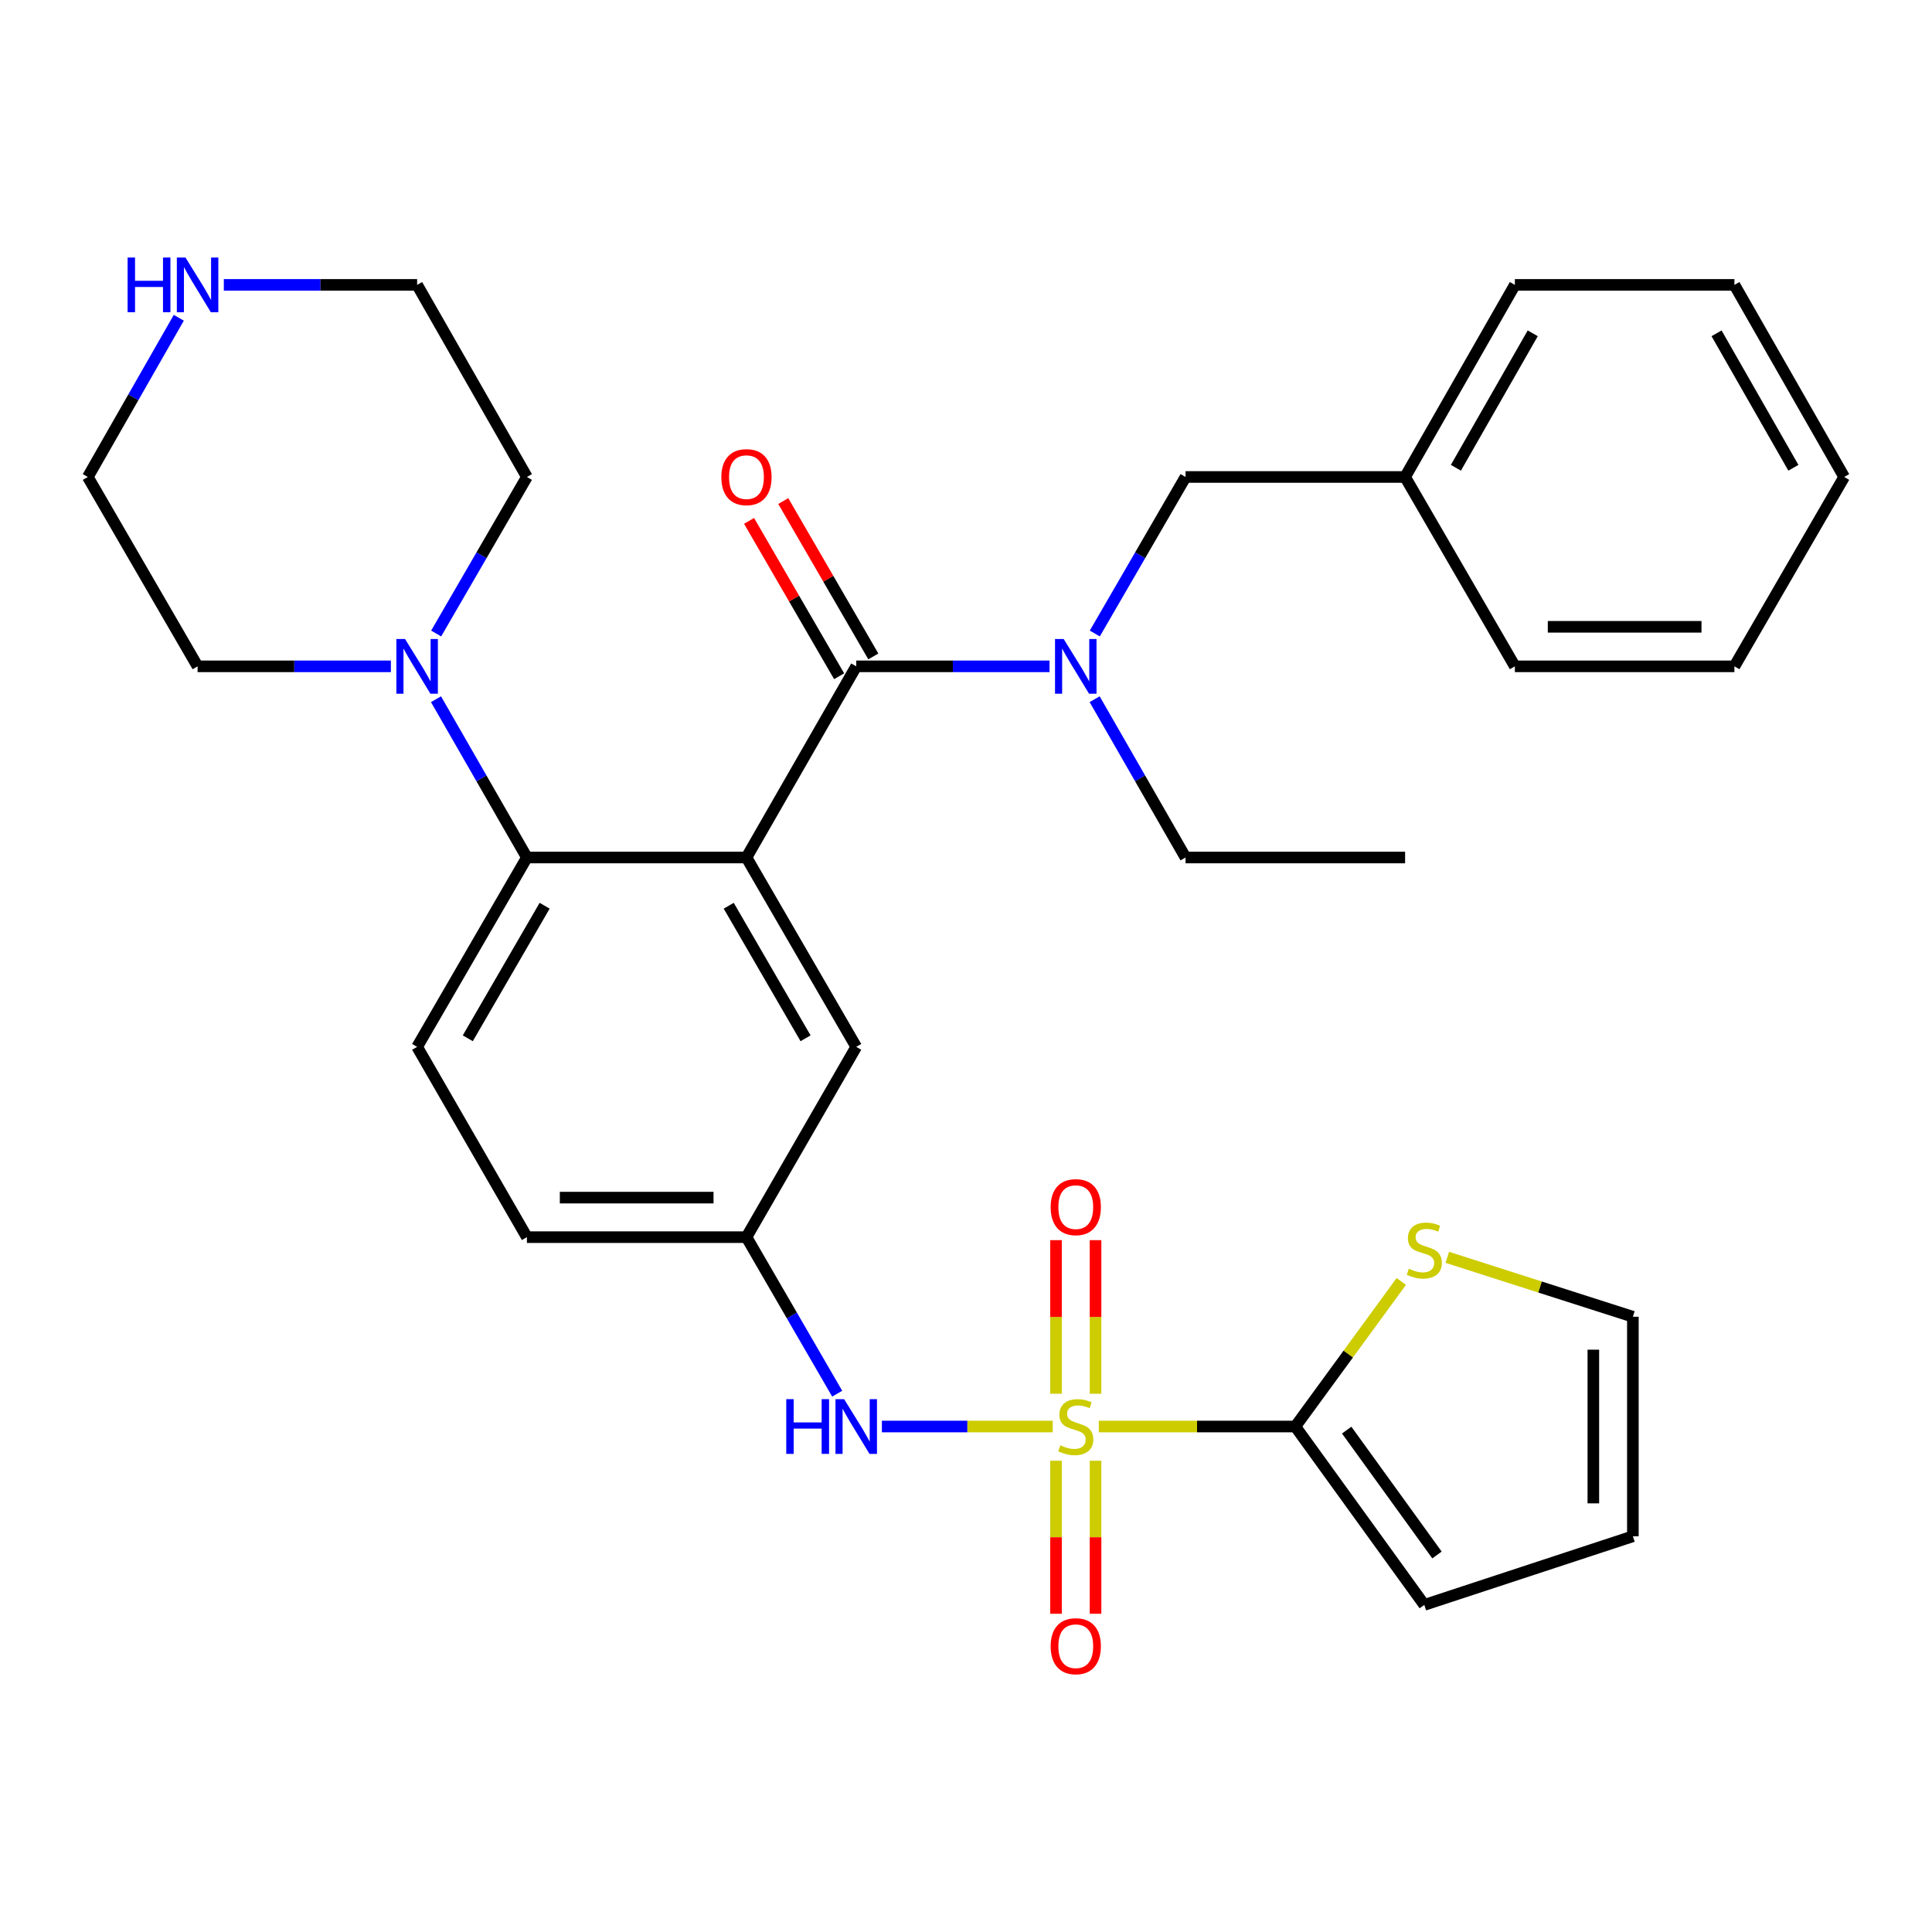 <?xml version='1.0' encoding='iso-8859-1'?>
<svg version='1.1' baseProfile='full'
              xmlns='http://www.w3.org/2000/svg'
                      xmlns:rdkit='http://www.rdkit.org/xml'
                      xmlns:xlink='http://www.w3.org/1999/xlink'
                  xml:space='preserve'
width='1000px' height='1000px' viewBox='0 0 1000 1000'>
<!-- END OF HEADER -->
<rect style='opacity:1.0;fill:#FFFFFF;stroke:none' width='1000' height='1000' x='0' y='0'> </rect>
<path class='bond-2' d='M 568.738,738.362 L 619.594,738.362' style='fill:none;fill-rule:evenodd;stroke:#CCCC00;stroke-width:6px;stroke-linecap:butt;stroke-linejoin:miter;stroke-opacity:1' />
<path class='bond-2' d='M 619.594,738.362 L 670.45,738.362' style='fill:none;fill-rule:evenodd;stroke:#000000;stroke-width:6px;stroke-linecap:butt;stroke-linejoin:miter;stroke-opacity:1' />
<path class='bond-4' d='M 544.896,738.362 L 500.681,738.362' style='fill:none;fill-rule:evenodd;stroke:#CCCC00;stroke-width:6px;stroke-linecap:butt;stroke-linejoin:miter;stroke-opacity:1' />
<path class='bond-4' d='M 500.681,738.362 L 456.466,738.362' style='fill:none;fill-rule:evenodd;stroke:#0000FF;stroke-width:6px;stroke-linecap:butt;stroke-linejoin:miter;stroke-opacity:1' />
<path class='bond-9' d='M 567.048,721.401 L 567.048,681.653' style='fill:none;fill-rule:evenodd;stroke:#CCCC00;stroke-width:6px;stroke-linecap:butt;stroke-linejoin:miter;stroke-opacity:1' />
<path class='bond-9' d='M 567.048,681.653 L 567.048,641.906' style='fill:none;fill-rule:evenodd;stroke:#FF0000;stroke-width:6px;stroke-linecap:butt;stroke-linejoin:miter;stroke-opacity:1' />
<path class='bond-9' d='M 546.586,721.401 L 546.586,681.653' style='fill:none;fill-rule:evenodd;stroke:#CCCC00;stroke-width:6px;stroke-linecap:butt;stroke-linejoin:miter;stroke-opacity:1' />
<path class='bond-9' d='M 546.586,681.653 L 546.586,641.906' style='fill:none;fill-rule:evenodd;stroke:#FF0000;stroke-width:6px;stroke-linecap:butt;stroke-linejoin:miter;stroke-opacity:1' />
<path class='bond-10' d='M 546.586,756.083 L 546.586,795.68' style='fill:none;fill-rule:evenodd;stroke:#CCCC00;stroke-width:6px;stroke-linecap:butt;stroke-linejoin:miter;stroke-opacity:1' />
<path class='bond-10' d='M 546.586,795.68 L 546.586,835.278' style='fill:none;fill-rule:evenodd;stroke:#FF0000;stroke-width:6px;stroke-linecap:butt;stroke-linejoin:miter;stroke-opacity:1' />
<path class='bond-10' d='M 567.048,756.083 L 567.048,795.68' style='fill:none;fill-rule:evenodd;stroke:#CCCC00;stroke-width:6px;stroke-linecap:butt;stroke-linejoin:miter;stroke-opacity:1' />
<path class='bond-10' d='M 567.048,795.68 L 567.048,835.278' style='fill:none;fill-rule:evenodd;stroke:#FF0000;stroke-width:6px;stroke-linecap:butt;stroke-linejoin:miter;stroke-opacity:1' />
<path class='bond-0' d='M 386.366,443.843 L 443.183,541.857' style='fill:none;fill-rule:evenodd;stroke:#000000;stroke-width:6px;stroke-linecap:butt;stroke-linejoin:miter;stroke-opacity:1' />
<path class='bond-0' d='M 377.186,468.807 L 416.958,537.417' style='fill:none;fill-rule:evenodd;stroke:#000000;stroke-width:6px;stroke-linecap:butt;stroke-linejoin:miter;stroke-opacity:1' />
<path class='bond-1' d='M 386.366,443.843 L 443.183,344.896' style='fill:none;fill-rule:evenodd;stroke:#000000;stroke-width:6px;stroke-linecap:butt;stroke-linejoin:miter;stroke-opacity:1' />
<path class='bond-33' d='M 386.366,443.843 L 272.722,443.843' style='fill:none;fill-rule:evenodd;stroke:#000000;stroke-width:6px;stroke-linecap:butt;stroke-linejoin:miter;stroke-opacity:1' />
<path class='bond-5' d='M 443.183,344.896 L 493.21,344.896' style='fill:none;fill-rule:evenodd;stroke:#000000;stroke-width:6px;stroke-linecap:butt;stroke-linejoin:miter;stroke-opacity:1' />
<path class='bond-5' d='M 493.21,344.896 L 543.236,344.896' style='fill:none;fill-rule:evenodd;stroke:#0000FF;stroke-width:6px;stroke-linecap:butt;stroke-linejoin:miter;stroke-opacity:1' />
<path class='bond-14' d='M 452.035,339.765 L 428.725,299.555' style='fill:none;fill-rule:evenodd;stroke:#000000;stroke-width:6px;stroke-linecap:butt;stroke-linejoin:miter;stroke-opacity:1' />
<path class='bond-14' d='M 428.725,299.555 L 405.416,259.344' style='fill:none;fill-rule:evenodd;stroke:#FF0000;stroke-width:6px;stroke-linecap:butt;stroke-linejoin:miter;stroke-opacity:1' />
<path class='bond-14' d='M 434.332,350.027 L 411.022,309.817' style='fill:none;fill-rule:evenodd;stroke:#000000;stroke-width:6px;stroke-linecap:butt;stroke-linejoin:miter;stroke-opacity:1' />
<path class='bond-14' d='M 411.022,309.817 L 387.713,269.606' style='fill:none;fill-rule:evenodd;stroke:#FF0000;stroke-width:6px;stroke-linecap:butt;stroke-linejoin:miter;stroke-opacity:1' />
<path class='bond-7' d='M 670.45,738.362 L 697.877,700.82' style='fill:none;fill-rule:evenodd;stroke:#000000;stroke-width:6px;stroke-linecap:butt;stroke-linejoin:miter;stroke-opacity:1' />
<path class='bond-7' d='M 697.877,700.82 L 725.305,663.277' style='fill:none;fill-rule:evenodd;stroke:#CCCC00;stroke-width:6px;stroke-linecap:butt;stroke-linejoin:miter;stroke-opacity:1' />
<path class='bond-13' d='M 670.45,738.362 L 737.214,830.692' style='fill:none;fill-rule:evenodd;stroke:#000000;stroke-width:6px;stroke-linecap:butt;stroke-linejoin:miter;stroke-opacity:1' />
<path class='bond-13' d='M 697.046,740.222 L 743.781,804.853' style='fill:none;fill-rule:evenodd;stroke:#000000;stroke-width:6px;stroke-linecap:butt;stroke-linejoin:miter;stroke-opacity:1' />
<path class='bond-3' d='M 272.722,443.843 L 215.905,541.857' style='fill:none;fill-rule:evenodd;stroke:#000000;stroke-width:6px;stroke-linecap:butt;stroke-linejoin:miter;stroke-opacity:1' />
<path class='bond-3' d='M 281.902,468.807 L 242.13,537.417' style='fill:none;fill-rule:evenodd;stroke:#000000;stroke-width:6px;stroke-linecap:butt;stroke-linejoin:miter;stroke-opacity:1' />
<path class='bond-6' d='M 272.722,443.843 L 249.198,402.876' style='fill:none;fill-rule:evenodd;stroke:#000000;stroke-width:6px;stroke-linecap:butt;stroke-linejoin:miter;stroke-opacity:1' />
<path class='bond-6' d='M 249.198,402.876 L 225.674,361.909' style='fill:none;fill-rule:evenodd;stroke:#0000FF;stroke-width:6px;stroke-linecap:butt;stroke-linejoin:miter;stroke-opacity:1' />
<path class='bond-12' d='M 433.333,721.37 L 409.85,680.859' style='fill:none;fill-rule:evenodd;stroke:#0000FF;stroke-width:6px;stroke-linecap:butt;stroke-linejoin:miter;stroke-opacity:1' />
<path class='bond-12' d='M 409.85,680.859 L 386.366,640.348' style='fill:none;fill-rule:evenodd;stroke:#000000;stroke-width:6px;stroke-linecap:butt;stroke-linejoin:miter;stroke-opacity:1' />
<path class='bond-15' d='M 566.667,327.904 L 590.15,287.393' style='fill:none;fill-rule:evenodd;stroke:#0000FF;stroke-width:6px;stroke-linecap:butt;stroke-linejoin:miter;stroke-opacity:1' />
<path class='bond-15' d='M 590.15,287.393 L 613.634,246.882' style='fill:none;fill-rule:evenodd;stroke:#000000;stroke-width:6px;stroke-linecap:butt;stroke-linejoin:miter;stroke-opacity:1' />
<path class='bond-23' d='M 566.586,361.909 L 590.11,402.876' style='fill:none;fill-rule:evenodd;stroke:#0000FF;stroke-width:6px;stroke-linecap:butt;stroke-linejoin:miter;stroke-opacity:1' />
<path class='bond-23' d='M 590.11,402.876 L 613.634,443.843' style='fill:none;fill-rule:evenodd;stroke:#000000;stroke-width:6px;stroke-linecap:butt;stroke-linejoin:miter;stroke-opacity:1' />
<path class='bond-21' d='M 225.755,327.904 L 249.238,287.393' style='fill:none;fill-rule:evenodd;stroke:#0000FF;stroke-width:6px;stroke-linecap:butt;stroke-linejoin:miter;stroke-opacity:1' />
<path class='bond-21' d='M 249.238,287.393 L 272.722,246.882' style='fill:none;fill-rule:evenodd;stroke:#000000;stroke-width:6px;stroke-linecap:butt;stroke-linejoin:miter;stroke-opacity:1' />
<path class='bond-22' d='M 202.324,344.896 L 152.298,344.896' style='fill:none;fill-rule:evenodd;stroke:#0000FF;stroke-width:6px;stroke-linecap:butt;stroke-linejoin:miter;stroke-opacity:1' />
<path class='bond-22' d='M 152.298,344.896 L 102.271,344.896' style='fill:none;fill-rule:evenodd;stroke:#000000;stroke-width:6px;stroke-linecap:butt;stroke-linejoin:miter;stroke-opacity:1' />
<path class='bond-17' d='M 749.128,650.791 L 797.151,666.168' style='fill:none;fill-rule:evenodd;stroke:#CCCC00;stroke-width:6px;stroke-linecap:butt;stroke-linejoin:miter;stroke-opacity:1' />
<path class='bond-17' d='M 797.151,666.168 L 845.175,681.545' style='fill:none;fill-rule:evenodd;stroke:#000000;stroke-width:6px;stroke-linecap:butt;stroke-linejoin:miter;stroke-opacity:1' />
<path class='bond-8' d='M 443.183,541.857 L 386.366,640.348' style='fill:none;fill-rule:evenodd;stroke:#000000;stroke-width:6px;stroke-linecap:butt;stroke-linejoin:miter;stroke-opacity:1' />
<path class='bond-11' d='M 215.905,541.857 L 272.722,640.348' style='fill:none;fill-rule:evenodd;stroke:#000000;stroke-width:6px;stroke-linecap:butt;stroke-linejoin:miter;stroke-opacity:1' />
<path class='bond-19' d='M 386.366,640.348 L 272.722,640.348' style='fill:none;fill-rule:evenodd;stroke:#000000;stroke-width:6px;stroke-linecap:butt;stroke-linejoin:miter;stroke-opacity:1' />
<path class='bond-19' d='M 369.32,619.886 L 289.768,619.886' style='fill:none;fill-rule:evenodd;stroke:#000000;stroke-width:6px;stroke-linecap:butt;stroke-linejoin:miter;stroke-opacity:1' />
<path class='bond-18' d='M 737.214,830.692 L 845.175,795.179' style='fill:none;fill-rule:evenodd;stroke:#000000;stroke-width:6px;stroke-linecap:butt;stroke-linejoin:miter;stroke-opacity:1' />
<path class='bond-20' d='M 613.634,246.882 L 727.278,246.882' style='fill:none;fill-rule:evenodd;stroke:#000000;stroke-width:6px;stroke-linecap:butt;stroke-linejoin:miter;stroke-opacity:1' />
<path class='bond-16' d='M 92.543,164.482 L 68.999,205.682' style='fill:none;fill-rule:evenodd;stroke:#0000FF;stroke-width:6px;stroke-linecap:butt;stroke-linejoin:miter;stroke-opacity:1' />
<path class='bond-16' d='M 68.999,205.682 L 45.455,246.882' style='fill:none;fill-rule:evenodd;stroke:#000000;stroke-width:6px;stroke-linecap:butt;stroke-linejoin:miter;stroke-opacity:1' />
<path class='bond-34' d='M 115.852,147.459 L 165.878,147.459' style='fill:none;fill-rule:evenodd;stroke:#0000FF;stroke-width:6px;stroke-linecap:butt;stroke-linejoin:miter;stroke-opacity:1' />
<path class='bond-34' d='M 165.878,147.459 L 215.905,147.459' style='fill:none;fill-rule:evenodd;stroke:#000000;stroke-width:6px;stroke-linecap:butt;stroke-linejoin:miter;stroke-opacity:1' />
<path class='bond-32' d='M 845.175,681.545 L 845.175,795.179' style='fill:none;fill-rule:evenodd;stroke:#000000;stroke-width:6px;stroke-linecap:butt;stroke-linejoin:miter;stroke-opacity:1' />
<path class='bond-32' d='M 824.713,698.59 L 824.713,778.134' style='fill:none;fill-rule:evenodd;stroke:#000000;stroke-width:6px;stroke-linecap:butt;stroke-linejoin:miter;stroke-opacity:1' />
<path class='bond-26' d='M 727.278,246.882 L 784.095,147.459' style='fill:none;fill-rule:evenodd;stroke:#000000;stroke-width:6px;stroke-linecap:butt;stroke-linejoin:miter;stroke-opacity:1' />
<path class='bond-26' d='M 753.567,242.121 L 793.339,172.525' style='fill:none;fill-rule:evenodd;stroke:#000000;stroke-width:6px;stroke-linecap:butt;stroke-linejoin:miter;stroke-opacity:1' />
<path class='bond-27' d='M 727.278,246.882 L 784.095,344.896' style='fill:none;fill-rule:evenodd;stroke:#000000;stroke-width:6px;stroke-linecap:butt;stroke-linejoin:miter;stroke-opacity:1' />
<path class='bond-24' d='M 272.722,246.882 L 215.905,147.459' style='fill:none;fill-rule:evenodd;stroke:#000000;stroke-width:6px;stroke-linecap:butt;stroke-linejoin:miter;stroke-opacity:1' />
<path class='bond-25' d='M 102.271,344.896 L 45.455,246.882' style='fill:none;fill-rule:evenodd;stroke:#000000;stroke-width:6px;stroke-linecap:butt;stroke-linejoin:miter;stroke-opacity:1' />
<path class='bond-28' d='M 613.634,443.843 L 727.278,443.843' style='fill:none;fill-rule:evenodd;stroke:#000000;stroke-width:6px;stroke-linecap:butt;stroke-linejoin:miter;stroke-opacity:1' />
<path class='bond-29' d='M 784.095,147.459 L 897.729,147.459' style='fill:none;fill-rule:evenodd;stroke:#000000;stroke-width:6px;stroke-linecap:butt;stroke-linejoin:miter;stroke-opacity:1' />
<path class='bond-30' d='M 784.095,344.896 L 897.729,344.896' style='fill:none;fill-rule:evenodd;stroke:#000000;stroke-width:6px;stroke-linecap:butt;stroke-linejoin:miter;stroke-opacity:1' />
<path class='bond-30' d='M 801.14,324.434 L 880.684,324.434' style='fill:none;fill-rule:evenodd;stroke:#000000;stroke-width:6px;stroke-linecap:butt;stroke-linejoin:miter;stroke-opacity:1' />
<path class='bond-35' d='M 897.729,147.459 L 954.545,246.882' style='fill:none;fill-rule:evenodd;stroke:#000000;stroke-width:6px;stroke-linecap:butt;stroke-linejoin:miter;stroke-opacity:1' />
<path class='bond-35' d='M 888.485,172.525 L 928.257,242.121' style='fill:none;fill-rule:evenodd;stroke:#000000;stroke-width:6px;stroke-linecap:butt;stroke-linejoin:miter;stroke-opacity:1' />
<path class='bond-31' d='M 897.729,344.896 L 954.545,246.882' style='fill:none;fill-rule:evenodd;stroke:#000000;stroke-width:6px;stroke-linecap:butt;stroke-linejoin:miter;stroke-opacity:1' />
<path  class='atom-0' d='M 548.817 748.082
Q 549.137 748.202, 550.457 748.762
Q 551.777 749.322, 553.217 749.682
Q 554.697 750.002, 556.137 750.002
Q 558.817 750.002, 560.377 748.722
Q 561.937 747.402, 561.937 745.122
Q 561.937 743.562, 561.137 742.602
Q 560.377 741.642, 559.177 741.122
Q 557.977 740.602, 555.977 740.002
Q 553.457 739.242, 551.937 738.522
Q 550.457 737.802, 549.377 736.282
Q 548.337 734.762, 548.337 732.202
Q 548.337 728.642, 550.737 726.442
Q 553.177 724.242, 557.977 724.242
Q 561.257 724.242, 564.977 725.802
L 564.057 728.882
Q 560.657 727.482, 558.097 727.482
Q 555.337 727.482, 553.817 728.642
Q 552.297 729.762, 552.337 731.722
Q 552.337 733.242, 553.097 734.162
Q 553.897 735.082, 555.017 735.602
Q 556.177 736.122, 558.097 736.722
Q 560.657 737.522, 562.177 738.322
Q 563.697 739.122, 564.777 740.762
Q 565.897 742.362, 565.897 745.122
Q 565.897 749.042, 563.257 751.162
Q 560.657 753.242, 556.297 753.242
Q 553.777 753.242, 551.857 752.682
Q 549.977 752.162, 547.737 751.242
L 548.817 748.082
' fill='#CCCC00'/>
<path  class='atom-5' d='M 406.963 724.202
L 410.803 724.202
L 410.803 736.242
L 425.283 736.242
L 425.283 724.202
L 429.123 724.202
L 429.123 752.522
L 425.283 752.522
L 425.283 739.442
L 410.803 739.442
L 410.803 752.522
L 406.963 752.522
L 406.963 724.202
' fill='#0000FF'/>
<path  class='atom-5' d='M 436.923 724.202
L 446.203 739.202
Q 447.123 740.682, 448.603 743.362
Q 450.083 746.042, 450.163 746.202
L 450.163 724.202
L 453.923 724.202
L 453.923 752.522
L 450.043 752.522
L 440.083 736.122
Q 438.923 734.202, 437.683 732.002
Q 436.483 729.802, 436.123 729.122
L 436.123 752.522
L 432.443 752.522
L 432.443 724.202
L 436.923 724.202
' fill='#0000FF'/>
<path  class='atom-6' d='M 550.557 330.736
L 559.837 345.736
Q 560.757 347.216, 562.237 349.896
Q 563.717 352.576, 563.797 352.736
L 563.797 330.736
L 567.557 330.736
L 567.557 359.056
L 563.677 359.056
L 553.717 342.656
Q 552.557 340.736, 551.317 338.536
Q 550.117 336.336, 549.757 335.656
L 549.757 359.056
L 546.077 359.056
L 546.077 330.736
L 550.557 330.736
' fill='#0000FF'/>
<path  class='atom-7' d='M 209.645 330.736
L 218.925 345.736
Q 219.845 347.216, 221.325 349.896
Q 222.805 352.576, 222.885 352.736
L 222.885 330.736
L 226.645 330.736
L 226.645 359.056
L 222.765 359.056
L 212.805 342.656
Q 211.645 340.736, 210.405 338.536
Q 209.205 336.336, 208.845 335.656
L 208.845 359.056
L 205.165 359.056
L 205.165 330.736
L 209.645 330.736
' fill='#0000FF'/>
<path  class='atom-8' d='M 729.214 656.696
Q 729.534 656.816, 730.854 657.376
Q 732.174 657.936, 733.614 658.296
Q 735.094 658.616, 736.534 658.616
Q 739.214 658.616, 740.774 657.336
Q 742.334 656.016, 742.334 653.736
Q 742.334 652.176, 741.534 651.216
Q 740.774 650.256, 739.574 649.736
Q 738.374 649.216, 736.374 648.616
Q 733.854 647.856, 732.334 647.136
Q 730.854 646.416, 729.774 644.896
Q 728.734 643.376, 728.734 640.816
Q 728.734 637.256, 731.134 635.056
Q 733.574 632.856, 738.374 632.856
Q 741.654 632.856, 745.374 634.416
L 744.454 637.496
Q 741.054 636.096, 738.494 636.096
Q 735.734 636.096, 734.214 637.256
Q 732.694 638.376, 732.734 640.336
Q 732.734 641.856, 733.494 642.776
Q 734.294 643.696, 735.414 644.216
Q 736.574 644.736, 738.494 645.336
Q 741.054 646.136, 742.574 646.936
Q 744.094 647.736, 745.174 649.376
Q 746.294 650.976, 746.294 653.736
Q 746.294 657.656, 743.654 659.776
Q 741.054 661.856, 736.694 661.856
Q 734.174 661.856, 732.254 661.296
Q 730.374 660.776, 728.134 659.856
L 729.214 656.696
' fill='#CCCC00'/>
<path  class='atom-10' d='M 543.817 624.809
Q 543.817 618.009, 547.177 614.209
Q 550.537 610.409, 556.817 610.409
Q 563.097 610.409, 566.457 614.209
Q 569.817 618.009, 569.817 624.809
Q 569.817 631.689, 566.417 635.609
Q 563.017 639.489, 556.817 639.489
Q 550.577 639.489, 547.177 635.609
Q 543.817 631.729, 543.817 624.809
M 556.817 636.289
Q 561.137 636.289, 563.457 633.409
Q 565.817 630.489, 565.817 624.809
Q 565.817 619.249, 563.457 616.449
Q 561.137 613.609, 556.817 613.609
Q 552.497 613.609, 550.137 616.409
Q 547.817 619.209, 547.817 624.809
Q 547.817 630.529, 550.137 633.409
Q 552.497 636.289, 556.817 636.289
' fill='#FF0000'/>
<path  class='atom-11' d='M 543.817 852.076
Q 543.817 845.276, 547.177 841.476
Q 550.537 837.676, 556.817 837.676
Q 563.097 837.676, 566.457 841.476
Q 569.817 845.276, 569.817 852.076
Q 569.817 858.956, 566.417 862.876
Q 563.017 866.756, 556.817 866.756
Q 550.577 866.756, 547.177 862.876
Q 543.817 858.996, 543.817 852.076
M 556.817 863.556
Q 561.137 863.556, 563.457 860.676
Q 565.817 857.756, 565.817 852.076
Q 565.817 846.516, 563.457 843.716
Q 561.137 840.876, 556.817 840.876
Q 552.497 840.876, 550.137 843.676
Q 547.817 846.476, 547.817 852.076
Q 547.817 857.796, 550.137 860.676
Q 552.497 863.556, 556.817 863.556
' fill='#FF0000'/>
<path  class='atom-15' d='M 373.366 246.962
Q 373.366 240.162, 376.726 236.362
Q 380.086 232.562, 386.366 232.562
Q 392.646 232.562, 396.006 236.362
Q 399.366 240.162, 399.366 246.962
Q 399.366 253.842, 395.966 257.762
Q 392.566 261.642, 386.366 261.642
Q 380.126 261.642, 376.726 257.762
Q 373.366 253.882, 373.366 246.962
M 386.366 258.442
Q 390.686 258.442, 393.006 255.562
Q 395.366 252.642, 395.366 246.962
Q 395.366 241.402, 393.006 238.602
Q 390.686 235.762, 386.366 235.762
Q 382.046 235.762, 379.686 238.562
Q 377.366 241.362, 377.366 246.962
Q 377.366 252.682, 379.686 255.562
Q 382.046 258.442, 386.366 258.442
' fill='#FF0000'/>
<path  class='atom-17' d='M 66.051 133.299
L 69.891 133.299
L 69.891 145.339
L 84.371 145.339
L 84.371 133.299
L 88.211 133.299
L 88.211 161.619
L 84.371 161.619
L 84.371 148.539
L 69.891 148.539
L 69.891 161.619
L 66.051 161.619
L 66.051 133.299
' fill='#0000FF'/>
<path  class='atom-17' d='M 96.011 133.299
L 105.291 148.299
Q 106.211 149.779, 107.691 152.459
Q 109.171 155.139, 109.251 155.299
L 109.251 133.299
L 113.011 133.299
L 113.011 161.619
L 109.131 161.619
L 99.171 145.219
Q 98.011 143.299, 96.771 141.099
Q 95.571 138.899, 95.211 138.219
L 95.211 161.619
L 91.531 161.619
L 91.531 133.299
L 96.011 133.299
' fill='#0000FF'/>
</svg>
